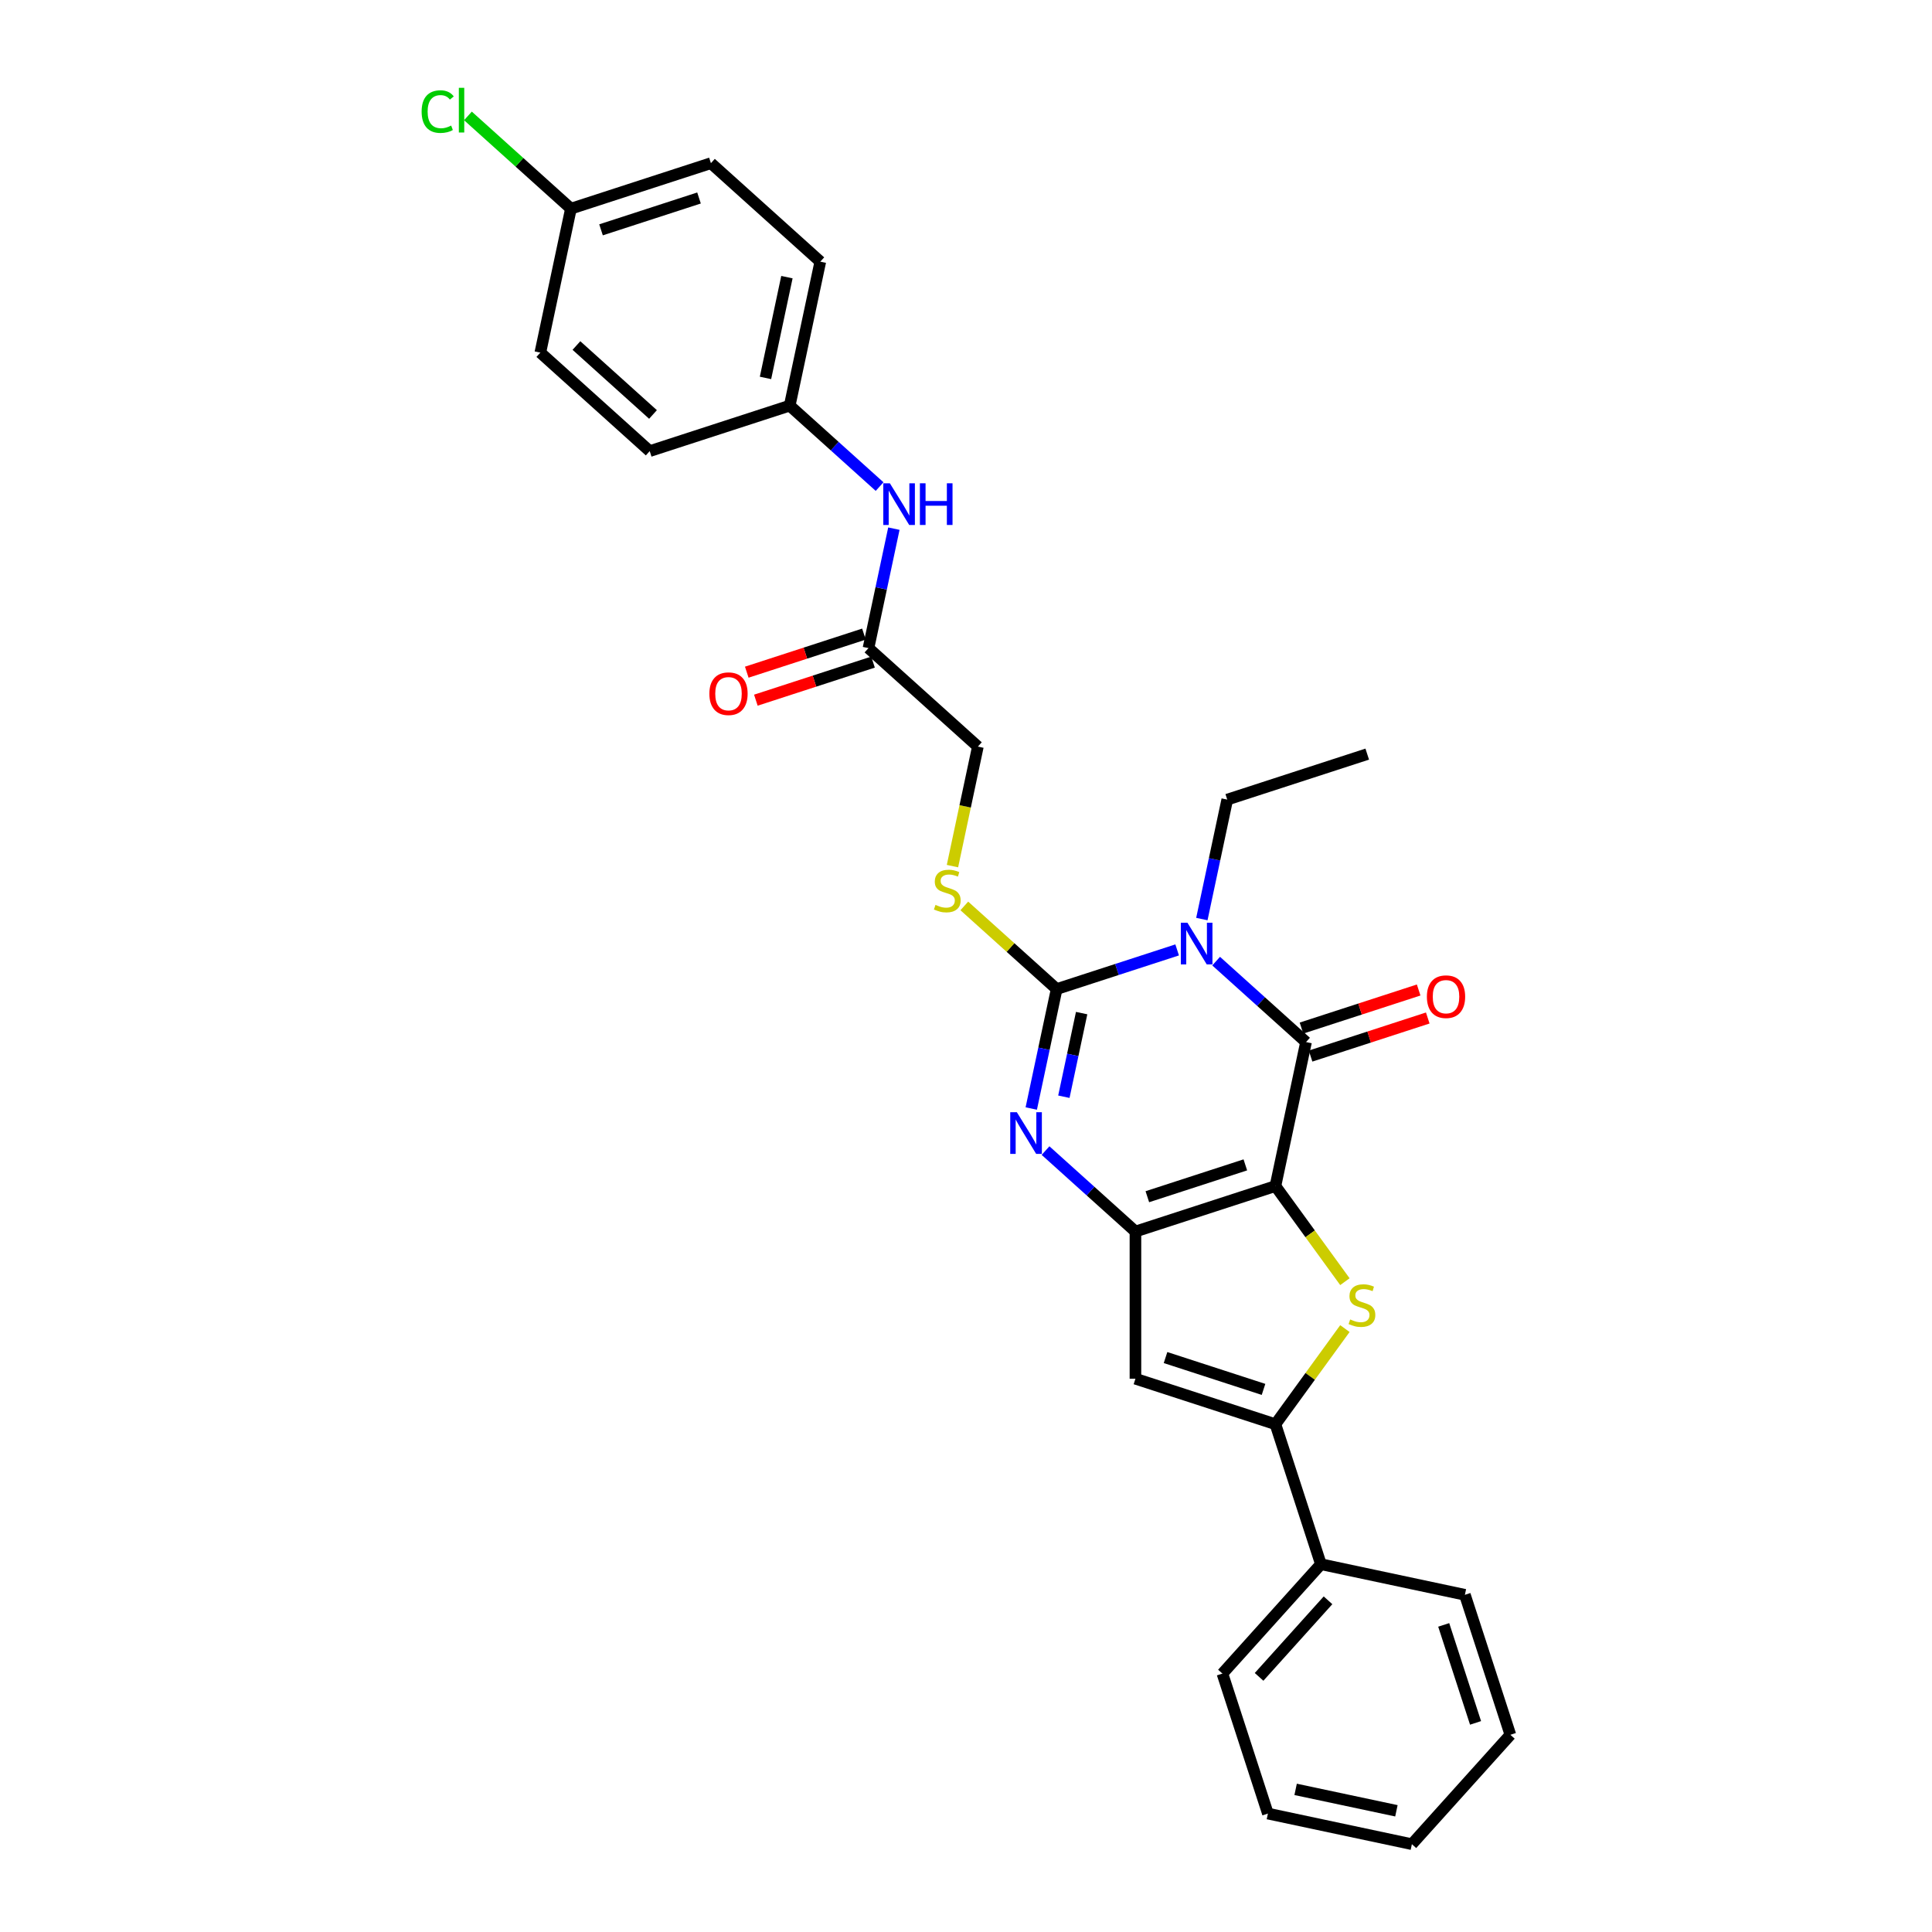 <?xml version='1.0' encoding='iso-8859-1'?>
<svg version='1.1' baseProfile='full'
              xmlns='http://www.w3.org/2000/svg'
                      xmlns:rdkit='http://www.rdkit.org/xml'
                      xmlns:xlink='http://www.w3.org/1999/xlink'
                  xml:space='preserve'
width='1000px' height='1000px' viewBox='0 0 1000 1000'>
<!-- END OF HEADER -->
<rect style='opacity:1.0;fill:#FFFFFF;stroke:none' width='1000' height='1000' x='0' y='0'> </rect>
<path class='bond-1' d='M 660.159,613.897 L 587.701,637.44' style='fill:none;fill-rule:evenodd;stroke:#000000;stroke-width:6px;stroke-linecap:butt;stroke-linejoin:miter;stroke-opacity:1' />
<path class='bond-1' d='M 644.581,602.937 L 593.861,619.417' style='fill:none;fill-rule:evenodd;stroke:#000000;stroke-width:6px;stroke-linecap:butt;stroke-linejoin:miter;stroke-opacity:1' />
<path class='bond-2' d='M 660.159,613.897 L 675.999,539.375' style='fill:none;fill-rule:evenodd;stroke:#000000;stroke-width:6px;stroke-linecap:butt;stroke-linejoin:miter;stroke-opacity:1' />
<path class='bond-5' d='M 660.159,613.897 L 678.138,638.644' style='fill:none;fill-rule:evenodd;stroke:#000000;stroke-width:6px;stroke-linecap:butt;stroke-linejoin:miter;stroke-opacity:1' />
<path class='bond-5' d='M 678.138,638.644 L 696.118,663.391' style='fill:none;fill-rule:evenodd;stroke:#CCCC00;stroke-width:6px;stroke-linecap:butt;stroke-linejoin:miter;stroke-opacity:1' />
<path class='bond-0' d='M 629.468,497.478 L 652.734,518.427' style='fill:none;fill-rule:evenodd;stroke:#0000FF;stroke-width:6px;stroke-linecap:butt;stroke-linejoin:miter;stroke-opacity:1' />
<path class='bond-0' d='M 652.734,518.427 L 675.999,539.375' style='fill:none;fill-rule:evenodd;stroke:#000000;stroke-width:6px;stroke-linecap:butt;stroke-linejoin:miter;stroke-opacity:1' />
<path class='bond-3' d='M 609.294,491.673 L 578.108,501.806' style='fill:none;fill-rule:evenodd;stroke:#0000FF;stroke-width:6px;stroke-linecap:butt;stroke-linejoin:miter;stroke-opacity:1' />
<path class='bond-3' d='M 578.108,501.806 L 546.923,511.939' style='fill:none;fill-rule:evenodd;stroke:#000000;stroke-width:6px;stroke-linecap:butt;stroke-linejoin:miter;stroke-opacity:1' />
<path class='bond-14' d='M 622.079,475.703 L 628.65,444.788' style='fill:none;fill-rule:evenodd;stroke:#0000FF;stroke-width:6px;stroke-linecap:butt;stroke-linejoin:miter;stroke-opacity:1' />
<path class='bond-14' d='M 628.65,444.788 L 635.221,413.874' style='fill:none;fill-rule:evenodd;stroke:#000000;stroke-width:6px;stroke-linecap:butt;stroke-linejoin:miter;stroke-opacity:1' />
<path class='bond-4' d='M 587.701,637.44 L 564.435,616.492' style='fill:none;fill-rule:evenodd;stroke:#000000;stroke-width:6px;stroke-linecap:butt;stroke-linejoin:miter;stroke-opacity:1' />
<path class='bond-4' d='M 564.435,616.492 L 541.17,595.544' style='fill:none;fill-rule:evenodd;stroke:#0000FF;stroke-width:6px;stroke-linecap:butt;stroke-linejoin:miter;stroke-opacity:1' />
<path class='bond-7' d='M 587.701,637.44 L 587.701,713.628' style='fill:none;fill-rule:evenodd;stroke:#000000;stroke-width:6px;stroke-linecap:butt;stroke-linejoin:miter;stroke-opacity:1' />
<path class='bond-10' d='M 678.353,546.621 L 708.678,536.768' style='fill:none;fill-rule:evenodd;stroke:#000000;stroke-width:6px;stroke-linecap:butt;stroke-linejoin:miter;stroke-opacity:1' />
<path class='bond-10' d='M 708.678,536.768 L 739.003,526.915' style='fill:none;fill-rule:evenodd;stroke:#FF0000;stroke-width:6px;stroke-linecap:butt;stroke-linejoin:miter;stroke-opacity:1' />
<path class='bond-10' d='M 673.645,532.129 L 703.969,522.276' style='fill:none;fill-rule:evenodd;stroke:#000000;stroke-width:6px;stroke-linecap:butt;stroke-linejoin:miter;stroke-opacity:1' />
<path class='bond-10' d='M 703.969,522.276 L 734.294,512.423' style='fill:none;fill-rule:evenodd;stroke:#FF0000;stroke-width:6px;stroke-linecap:butt;stroke-linejoin:miter;stroke-opacity:1' />
<path class='bond-8' d='M 546.923,511.939 L 523.025,490.421' style='fill:none;fill-rule:evenodd;stroke:#000000;stroke-width:6px;stroke-linecap:butt;stroke-linejoin:miter;stroke-opacity:1' />
<path class='bond-8' d='M 523.025,490.421 L 499.127,468.904' style='fill:none;fill-rule:evenodd;stroke:#CCCC00;stroke-width:6px;stroke-linecap:butt;stroke-linejoin:miter;stroke-opacity:1' />
<path class='bond-30' d='M 546.923,511.939 L 540.352,542.854' style='fill:none;fill-rule:evenodd;stroke:#000000;stroke-width:6px;stroke-linecap:butt;stroke-linejoin:miter;stroke-opacity:1' />
<path class='bond-30' d='M 540.352,542.854 L 533.78,573.769' style='fill:none;fill-rule:evenodd;stroke:#0000FF;stroke-width:6px;stroke-linecap:butt;stroke-linejoin:miter;stroke-opacity:1' />
<path class='bond-30' d='M 559.856,524.382 L 555.256,546.022' style='fill:none;fill-rule:evenodd;stroke:#000000;stroke-width:6px;stroke-linecap:butt;stroke-linejoin:miter;stroke-opacity:1' />
<path class='bond-30' d='M 555.256,546.022 L 550.656,567.662' style='fill:none;fill-rule:evenodd;stroke:#0000FF;stroke-width:6px;stroke-linecap:butt;stroke-linejoin:miter;stroke-opacity:1' />
<path class='bond-6' d='M 696.118,687.677 L 678.138,712.424' style='fill:none;fill-rule:evenodd;stroke:#CCCC00;stroke-width:6px;stroke-linecap:butt;stroke-linejoin:miter;stroke-opacity:1' />
<path class='bond-6' d='M 678.138,712.424 L 660.159,737.171' style='fill:none;fill-rule:evenodd;stroke:#000000;stroke-width:6px;stroke-linecap:butt;stroke-linejoin:miter;stroke-opacity:1' />
<path class='bond-12' d='M 660.159,737.171 L 683.702,809.629' style='fill:none;fill-rule:evenodd;stroke:#000000;stroke-width:6px;stroke-linecap:butt;stroke-linejoin:miter;stroke-opacity:1' />
<path class='bond-29' d='M 660.159,737.171 L 587.701,713.628' style='fill:none;fill-rule:evenodd;stroke:#000000;stroke-width:6px;stroke-linecap:butt;stroke-linejoin:miter;stroke-opacity:1' />
<path class='bond-29' d='M 653.999,719.148 L 603.278,702.667' style='fill:none;fill-rule:evenodd;stroke:#000000;stroke-width:6px;stroke-linecap:butt;stroke-linejoin:miter;stroke-opacity:1' />
<path class='bond-15' d='M 492.996,448.298 L 499.57,417.368' style='fill:none;fill-rule:evenodd;stroke:#CCCC00;stroke-width:6px;stroke-linecap:butt;stroke-linejoin:miter;stroke-opacity:1' />
<path class='bond-15' d='M 499.57,417.368 L 506.145,386.438' style='fill:none;fill-rule:evenodd;stroke:#000000;stroke-width:6px;stroke-linecap:butt;stroke-linejoin:miter;stroke-opacity:1' />
<path class='bond-9' d='M 449.527,335.459 L 506.145,386.438' style='fill:none;fill-rule:evenodd;stroke:#000000;stroke-width:6px;stroke-linecap:butt;stroke-linejoin:miter;stroke-opacity:1' />
<path class='bond-11' d='M 449.527,335.459 L 456.098,304.544' style='fill:none;fill-rule:evenodd;stroke:#000000;stroke-width:6px;stroke-linecap:butt;stroke-linejoin:miter;stroke-opacity:1' />
<path class='bond-11' d='M 456.098,304.544 L 462.669,273.629' style='fill:none;fill-rule:evenodd;stroke:#0000FF;stroke-width:6px;stroke-linecap:butt;stroke-linejoin:miter;stroke-opacity:1' />
<path class='bond-13' d='M 447.172,328.213 L 416.848,338.066' style='fill:none;fill-rule:evenodd;stroke:#000000;stroke-width:6px;stroke-linecap:butt;stroke-linejoin:miter;stroke-opacity:1' />
<path class='bond-13' d='M 416.848,338.066 L 386.523,347.919' style='fill:none;fill-rule:evenodd;stroke:#FF0000;stroke-width:6px;stroke-linecap:butt;stroke-linejoin:miter;stroke-opacity:1' />
<path class='bond-13' d='M 451.881,342.704 L 421.556,352.557' style='fill:none;fill-rule:evenodd;stroke:#000000;stroke-width:6px;stroke-linecap:butt;stroke-linejoin:miter;stroke-opacity:1' />
<path class='bond-13' d='M 421.556,352.557 L 391.232,362.411' style='fill:none;fill-rule:evenodd;stroke:#FF0000;stroke-width:6px;stroke-linecap:butt;stroke-linejoin:miter;stroke-opacity:1' />
<path class='bond-16' d='M 455.28,251.854 L 432.014,230.905' style='fill:none;fill-rule:evenodd;stroke:#0000FF;stroke-width:6px;stroke-linecap:butt;stroke-linejoin:miter;stroke-opacity:1' />
<path class='bond-16' d='M 432.014,230.905 L 408.749,209.957' style='fill:none;fill-rule:evenodd;stroke:#000000;stroke-width:6px;stroke-linecap:butt;stroke-linejoin:miter;stroke-opacity:1' />
<path class='bond-23' d='M 683.702,809.629 L 632.723,866.247' style='fill:none;fill-rule:evenodd;stroke:#000000;stroke-width:6px;stroke-linecap:butt;stroke-linejoin:miter;stroke-opacity:1' />
<path class='bond-23' d='M 687.379,828.317 L 651.693,867.95' style='fill:none;fill-rule:evenodd;stroke:#000000;stroke-width:6px;stroke-linecap:butt;stroke-linejoin:miter;stroke-opacity:1' />
<path class='bond-24' d='M 683.702,809.629 L 758.224,825.469' style='fill:none;fill-rule:evenodd;stroke:#000000;stroke-width:6px;stroke-linecap:butt;stroke-linejoin:miter;stroke-opacity:1' />
<path class='bond-25' d='M 635.221,413.874 L 707.679,390.331' style='fill:none;fill-rule:evenodd;stroke:#000000;stroke-width:6px;stroke-linecap:butt;stroke-linejoin:miter;stroke-opacity:1' />
<path class='bond-19' d='M 408.749,209.957 L 336.291,233.5' style='fill:none;fill-rule:evenodd;stroke:#000000;stroke-width:6px;stroke-linecap:butt;stroke-linejoin:miter;stroke-opacity:1' />
<path class='bond-20' d='M 408.749,209.957 L 424.589,135.435' style='fill:none;fill-rule:evenodd;stroke:#000000;stroke-width:6px;stroke-linecap:butt;stroke-linejoin:miter;stroke-opacity:1' />
<path class='bond-20' d='M 396.22,195.611 L 407.309,143.445' style='fill:none;fill-rule:evenodd;stroke:#000000;stroke-width:6px;stroke-linecap:butt;stroke-linejoin:miter;stroke-opacity:1' />
<path class='bond-17' d='M 295.513,107.999 L 367.971,84.456' style='fill:none;fill-rule:evenodd;stroke:#000000;stroke-width:6px;stroke-linecap:butt;stroke-linejoin:miter;stroke-opacity:1' />
<path class='bond-17' d='M 311.09,118.959 L 361.811,102.479' style='fill:none;fill-rule:evenodd;stroke:#000000;stroke-width:6px;stroke-linecap:butt;stroke-linejoin:miter;stroke-opacity:1' />
<path class='bond-18' d='M 295.513,107.999 L 268.857,83.998' style='fill:none;fill-rule:evenodd;stroke:#000000;stroke-width:6px;stroke-linecap:butt;stroke-linejoin:miter;stroke-opacity:1' />
<path class='bond-18' d='M 268.857,83.998 L 242.201,59.997' style='fill:none;fill-rule:evenodd;stroke:#00CC00;stroke-width:6px;stroke-linecap:butt;stroke-linejoin:miter;stroke-opacity:1' />
<path class='bond-32' d='M 295.513,107.999 L 279.673,182.521' style='fill:none;fill-rule:evenodd;stroke:#000000;stroke-width:6px;stroke-linecap:butt;stroke-linejoin:miter;stroke-opacity:1' />
<path class='bond-22' d='M 336.291,233.5 L 279.673,182.521' style='fill:none;fill-rule:evenodd;stroke:#000000;stroke-width:6px;stroke-linecap:butt;stroke-linejoin:miter;stroke-opacity:1' />
<path class='bond-22' d='M 337.994,214.53 L 298.361,178.844' style='fill:none;fill-rule:evenodd;stroke:#000000;stroke-width:6px;stroke-linecap:butt;stroke-linejoin:miter;stroke-opacity:1' />
<path class='bond-21' d='M 424.589,135.435 L 367.971,84.456' style='fill:none;fill-rule:evenodd;stroke:#000000;stroke-width:6px;stroke-linecap:butt;stroke-linejoin:miter;stroke-opacity:1' />
<path class='bond-26' d='M 632.723,866.247 L 656.266,938.705' style='fill:none;fill-rule:evenodd;stroke:#000000;stroke-width:6px;stroke-linecap:butt;stroke-linejoin:miter;stroke-opacity:1' />
<path class='bond-27' d='M 758.224,825.469 L 781.767,897.927' style='fill:none;fill-rule:evenodd;stroke:#000000;stroke-width:6px;stroke-linecap:butt;stroke-linejoin:miter;stroke-opacity:1' />
<path class='bond-27' d='M 747.264,841.046 L 763.744,891.767' style='fill:none;fill-rule:evenodd;stroke:#000000;stroke-width:6px;stroke-linecap:butt;stroke-linejoin:miter;stroke-opacity:1' />
<path class='bond-31' d='M 656.266,938.705 L 730.788,954.545' style='fill:none;fill-rule:evenodd;stroke:#000000;stroke-width:6px;stroke-linecap:butt;stroke-linejoin:miter;stroke-opacity:1' />
<path class='bond-31' d='M 670.612,926.177 L 722.778,937.265' style='fill:none;fill-rule:evenodd;stroke:#000000;stroke-width:6px;stroke-linecap:butt;stroke-linejoin:miter;stroke-opacity:1' />
<path class='bond-28' d='M 781.767,897.927 L 730.788,954.545' style='fill:none;fill-rule:evenodd;stroke:#000000;stroke-width:6px;stroke-linecap:butt;stroke-linejoin:miter;stroke-opacity:1' />
<path  class='atom-1' d='M 614.612 477.608
L 621.682 489.036
Q 622.383 490.163, 623.51 492.205
Q 624.638 494.247, 624.699 494.369
L 624.699 477.608
L 627.563 477.608
L 627.563 499.184
L 624.607 499.184
L 617.019 486.689
Q 616.135 485.227, 615.191 483.55
Q 614.276 481.874, 614.002 481.356
L 614.002 499.184
L 611.198 499.184
L 611.198 477.608
L 614.612 477.608
' fill='#0000FF'/>
<path  class='atom-5' d='M 526.313 575.673
L 533.383 587.101
Q 534.084 588.229, 535.212 590.271
Q 536.339 592.312, 536.4 592.434
L 536.4 575.673
L 539.265 575.673
L 539.265 597.249
L 536.309 597.249
L 528.721 584.755
Q 527.837 583.292, 526.892 581.616
Q 525.978 579.94, 525.704 579.422
L 525.704 597.249
L 522.9 597.249
L 522.9 575.673
L 526.313 575.673
' fill='#0000FF'/>
<path  class='atom-6' d='M 698.845 682.939
Q 699.089 683.031, 700.095 683.457
Q 701.101 683.884, 702.198 684.158
Q 703.325 684.402, 704.422 684.402
Q 706.464 684.402, 707.653 683.427
Q 708.841 682.421, 708.841 680.684
Q 708.841 679.496, 708.232 678.764
Q 707.653 678.033, 706.738 677.637
Q 705.824 677.241, 704.3 676.783
Q 702.381 676.204, 701.223 675.656
Q 700.095 675.107, 699.272 673.949
Q 698.48 672.791, 698.48 670.841
Q 698.48 668.129, 700.308 666.452
Q 702.167 664.776, 705.824 664.776
Q 708.323 664.776, 711.157 665.965
L 710.456 668.311
Q 707.866 667.245, 705.916 667.245
Q 703.813 667.245, 702.655 668.129
Q 701.497 668.982, 701.527 670.475
Q 701.527 671.633, 702.106 672.334
Q 702.716 673.035, 703.569 673.431
Q 704.453 673.827, 705.916 674.285
Q 707.866 674.894, 709.024 675.504
Q 710.182 676.113, 711.005 677.362
Q 711.858 678.581, 711.858 680.684
Q 711.858 683.671, 709.847 685.286
Q 707.866 686.871, 704.544 686.871
Q 702.624 686.871, 701.162 686.444
Q 699.729 686.048, 698.023 685.347
L 698.845 682.939
' fill='#CCCC00'/>
<path  class='atom-9' d='M 484.21 468.365
Q 484.453 468.457, 485.459 468.883
Q 486.465 469.31, 487.562 469.584
Q 488.689 469.828, 489.787 469.828
Q 491.828 469.828, 493.017 468.853
Q 494.205 467.847, 494.205 466.11
Q 494.205 464.922, 493.596 464.19
Q 493.017 463.459, 492.103 463.063
Q 491.188 462.667, 489.665 462.209
Q 487.745 461.63, 486.587 461.082
Q 485.459 460.533, 484.636 459.375
Q 483.844 458.217, 483.844 456.267
Q 483.844 453.555, 485.672 451.878
Q 487.531 450.202, 491.188 450.202
Q 493.687 450.202, 496.521 451.391
L 495.821 453.737
Q 493.23 452.671, 491.28 452.671
Q 489.177 452.671, 488.019 453.555
Q 486.861 454.408, 486.891 455.901
Q 486.891 457.059, 487.47 457.76
Q 488.08 458.461, 488.933 458.857
Q 489.817 459.253, 491.28 459.71
Q 493.23 460.32, 494.388 460.929
Q 495.546 461.539, 496.369 462.788
Q 497.222 464.007, 497.222 466.11
Q 497.222 469.097, 495.211 470.712
Q 493.23 472.297, 489.908 472.297
Q 487.989 472.297, 486.526 471.87
Q 485.093 471.474, 483.387 470.773
L 484.21 468.365
' fill='#CCCC00'/>
<path  class='atom-11' d='M 738.553 515.893
Q 738.553 510.712, 741.113 507.817
Q 743.673 504.922, 748.457 504.922
Q 753.242 504.922, 755.802 507.817
Q 758.362 510.712, 758.362 515.893
Q 758.362 521.135, 755.771 524.121
Q 753.181 527.077, 748.457 527.077
Q 743.703 527.077, 741.113 524.121
Q 738.553 521.165, 738.553 515.893
M 748.457 524.639
Q 751.749 524.639, 753.516 522.445
Q 755.314 520.22, 755.314 515.893
Q 755.314 511.657, 753.516 509.524
Q 751.749 507.36, 748.457 507.36
Q 745.166 507.36, 743.368 509.493
Q 741.6 511.626, 741.6 515.893
Q 741.6 520.251, 743.368 522.445
Q 745.166 524.639, 748.457 524.639
' fill='#FF0000'/>
<path  class='atom-12' d='M 460.598 250.148
L 467.668 261.576
Q 468.369 262.704, 469.496 264.746
Q 470.624 266.787, 470.685 266.909
L 470.685 250.148
L 473.549 250.148
L 473.549 271.724
L 470.593 271.724
L 463.005 259.23
Q 462.121 257.767, 461.177 256.091
Q 460.262 254.415, 459.988 253.897
L 459.988 271.724
L 457.184 271.724
L 457.184 250.148
L 460.598 250.148
' fill='#0000FF'/>
<path  class='atom-12' d='M 476.14 250.148
L 479.065 250.148
L 479.065 259.321
L 490.097 259.321
L 490.097 250.148
L 493.023 250.148
L 493.023 271.724
L 490.097 271.724
L 490.097 261.759
L 479.065 261.759
L 479.065 271.724
L 476.14 271.724
L 476.14 250.148
' fill='#0000FF'/>
<path  class='atom-14' d='M 367.164 359.063
Q 367.164 353.882, 369.724 350.987
Q 372.284 348.092, 377.068 348.092
Q 381.853 348.092, 384.413 350.987
Q 386.973 353.882, 386.973 359.063
Q 386.973 364.304, 384.382 367.291
Q 381.792 370.247, 377.068 370.247
Q 372.314 370.247, 369.724 367.291
Q 367.164 364.335, 367.164 359.063
M 377.068 367.809
Q 380.36 367.809, 382.127 365.615
Q 383.925 363.39, 383.925 359.063
Q 383.925 354.827, 382.127 352.693
Q 380.36 350.53, 377.068 350.53
Q 373.777 350.53, 371.979 352.663
Q 370.212 354.796, 370.212 359.063
Q 370.212 363.421, 371.979 365.615
Q 373.777 367.809, 377.068 367.809
' fill='#FF0000'/>
<path  class='atom-19' d='M 218.233 57.766
Q 218.233 52.403, 220.732 49.599
Q 223.261 46.765, 228.046 46.765
Q 232.495 46.765, 234.872 49.904
L 232.861 51.55
Q 231.124 49.264, 228.046 49.264
Q 224.785 49.264, 223.048 51.458
Q 221.341 53.622, 221.341 57.766
Q 221.341 62.033, 223.109 64.227
Q 224.907 66.421, 228.381 66.421
Q 230.758 66.421, 233.531 64.989
L 234.384 67.275
Q 233.257 68.006, 231.55 68.433
Q 229.844 68.859, 227.954 68.859
Q 223.261 68.859, 220.732 65.995
Q 218.233 63.13, 218.233 57.766
' fill='#00CC00'/>
<path  class='atom-19' d='M 237.493 45.455
L 240.297 45.455
L 240.297 68.585
L 237.493 68.585
L 237.493 45.455
' fill='#00CC00'/>
</svg>
